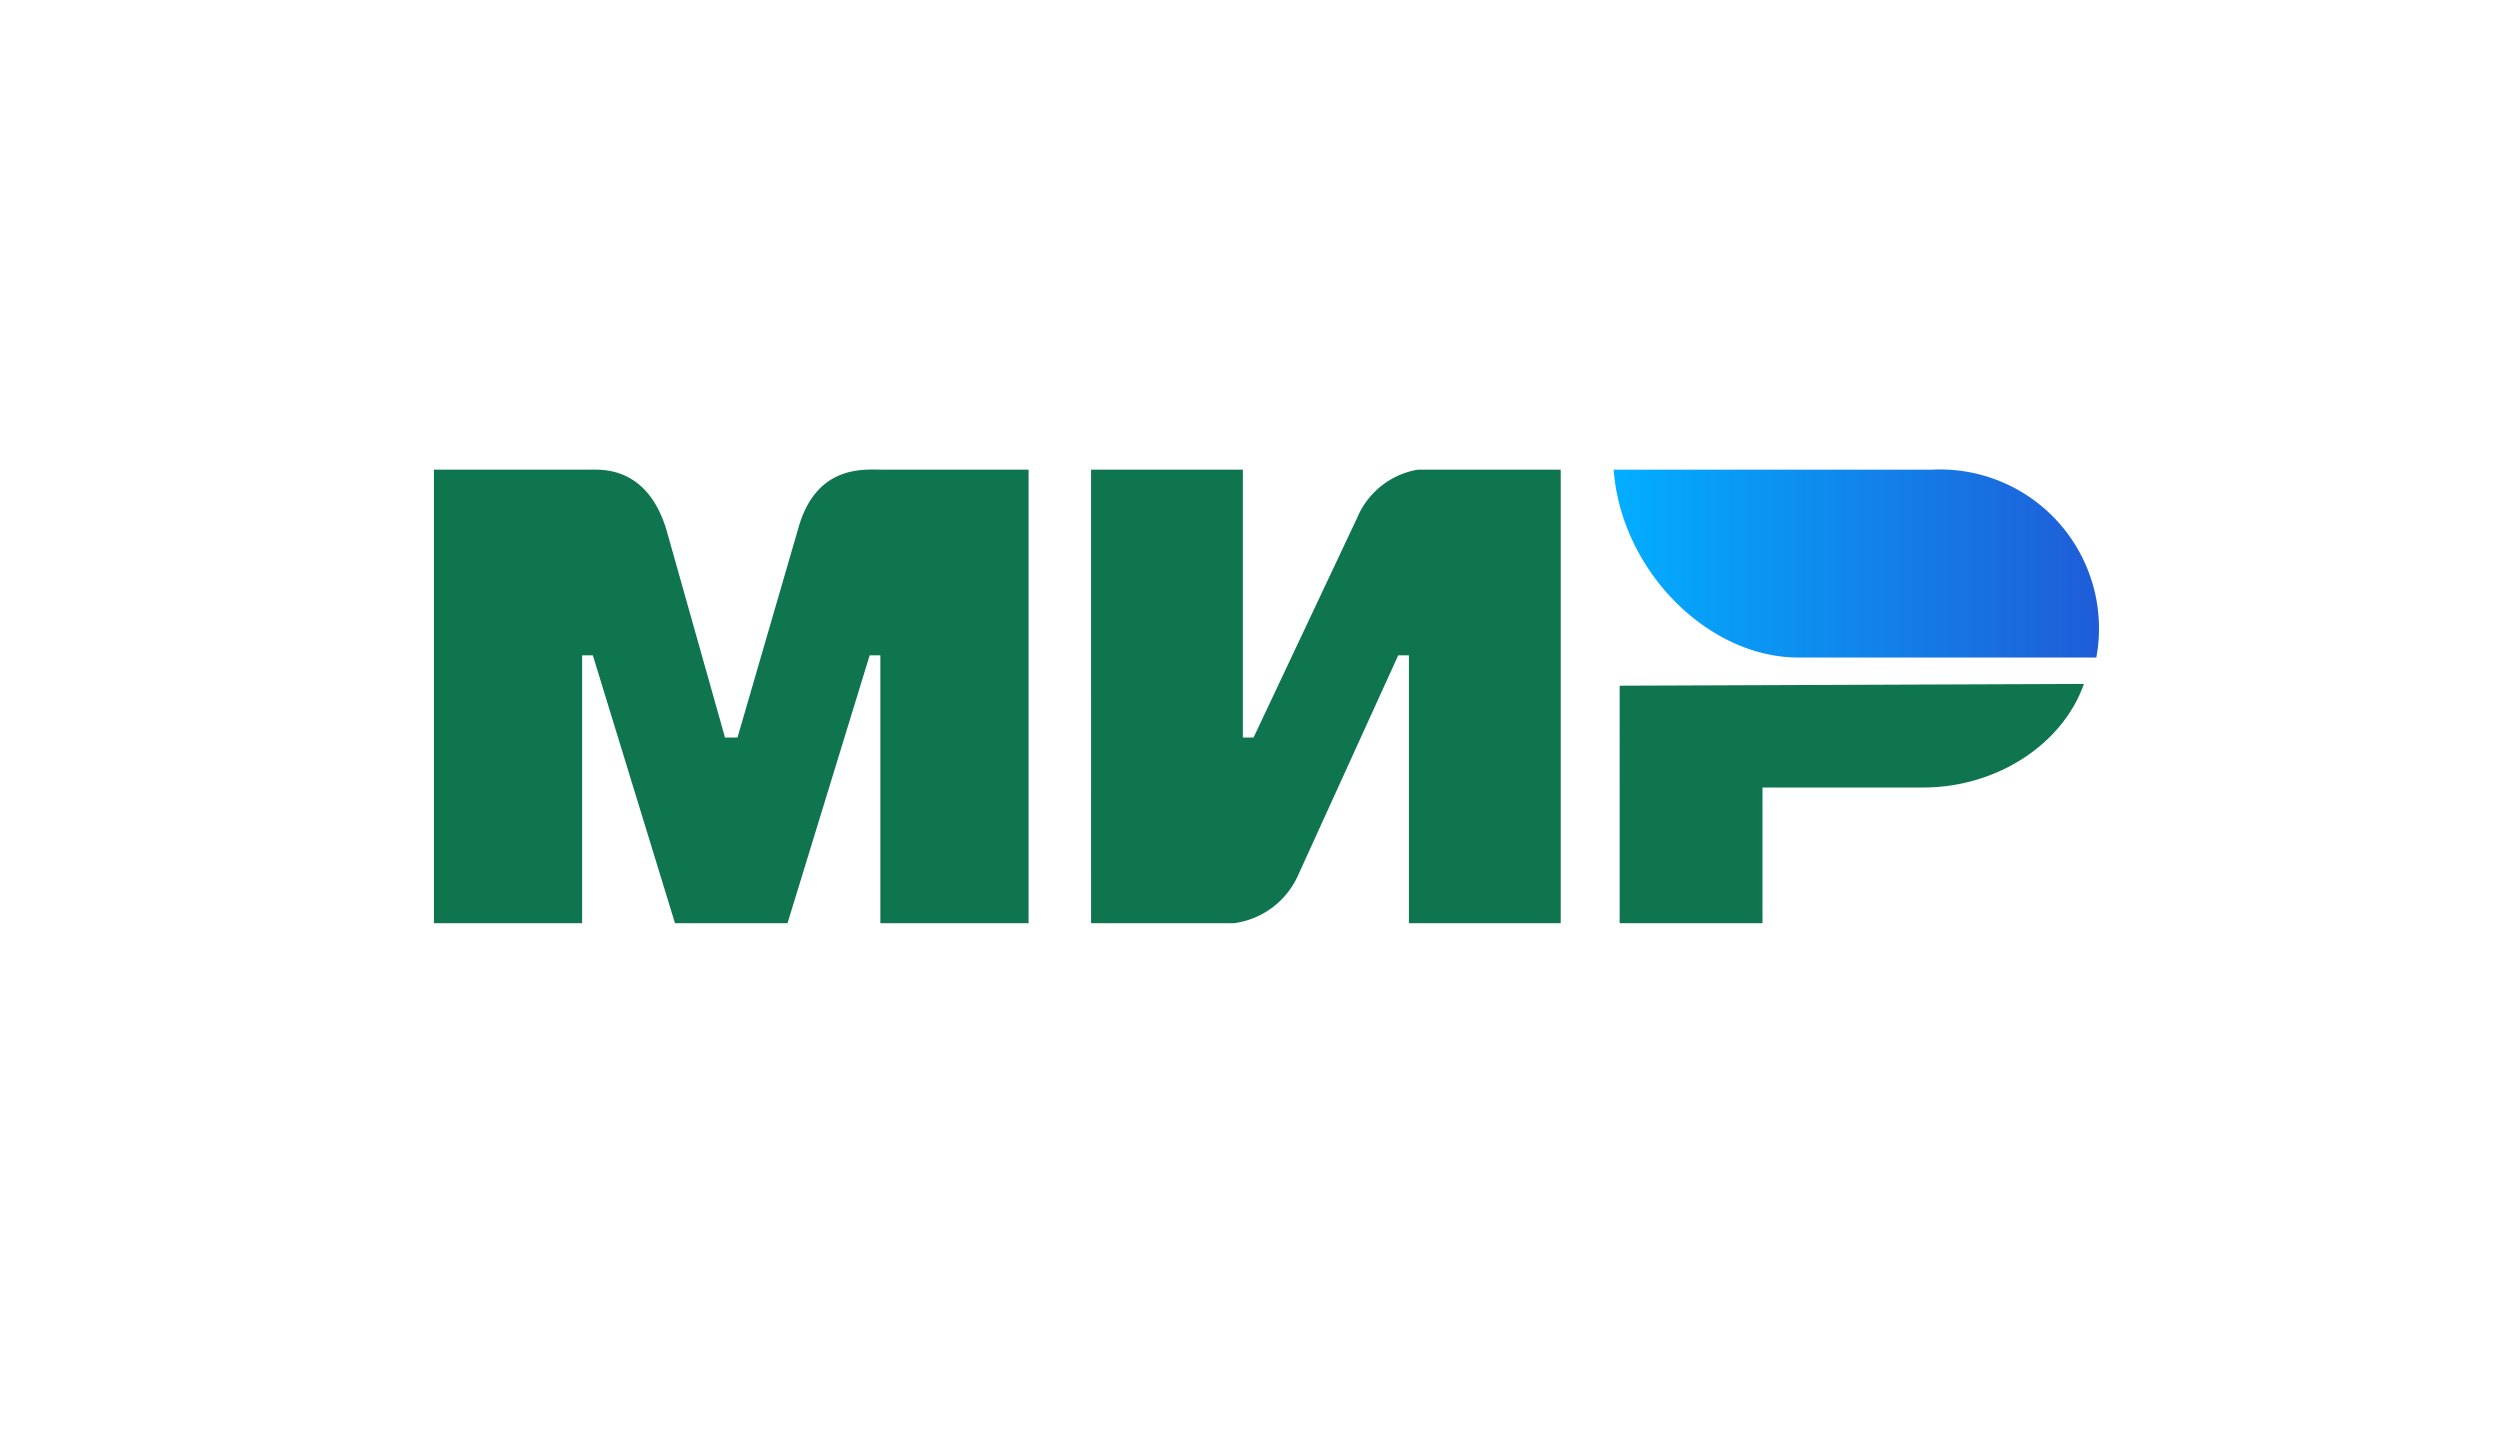 <svg class="img logo-mir" xmlns="http://www.w3.org/2000/svg" viewBox="0 0 140 80">
                              <defs><linearGradient id="a" y2="40.2" x2="155" y1="40.2" x1="218.8" gradientTransform="scale(1.609 .622)" gradientUnits="userSpaceOnUse"><stop offset="0%" stop-color="#1F5CD7"/><stop offset="100%" stop-color="#02AEFF"/></linearGradient></defs><g fill="none" fill-rule="evenodd"><path d="M33 26.3c.7 0 3.2-.2 4.3 3.3l3.3 11.7h.7l3.4-11.7c1-3.6 3.7-3.3 4.7-3.3h8.2v25.4h-8.3v-15h-.6l-4.6 15h-6.3l-4.6-15h-.6v15h-8.3V26.3zm36.6 0v15h.6L76 29a4.5 4.5 0 013.4-2.7h8v25.4h-8.5v-15h-.6L72.7 49a4.6 4.6 0 01-3.6 2.7h-8V26.3zm47.1 12c-1.2 3.4-4.9 5.8-9 5.8h-9v7.6h-8V38.4z" fill="#0f754e"/><path d="M316.6 0h-67.3c1.6 21.4 20 39.7 39 39.7h63A33.6 33.6 0 00316.7 0z" fill="url(#a)" transform="matrix(.265 0 0 .265 24.3 26.3)"/></g>
                            </svg>